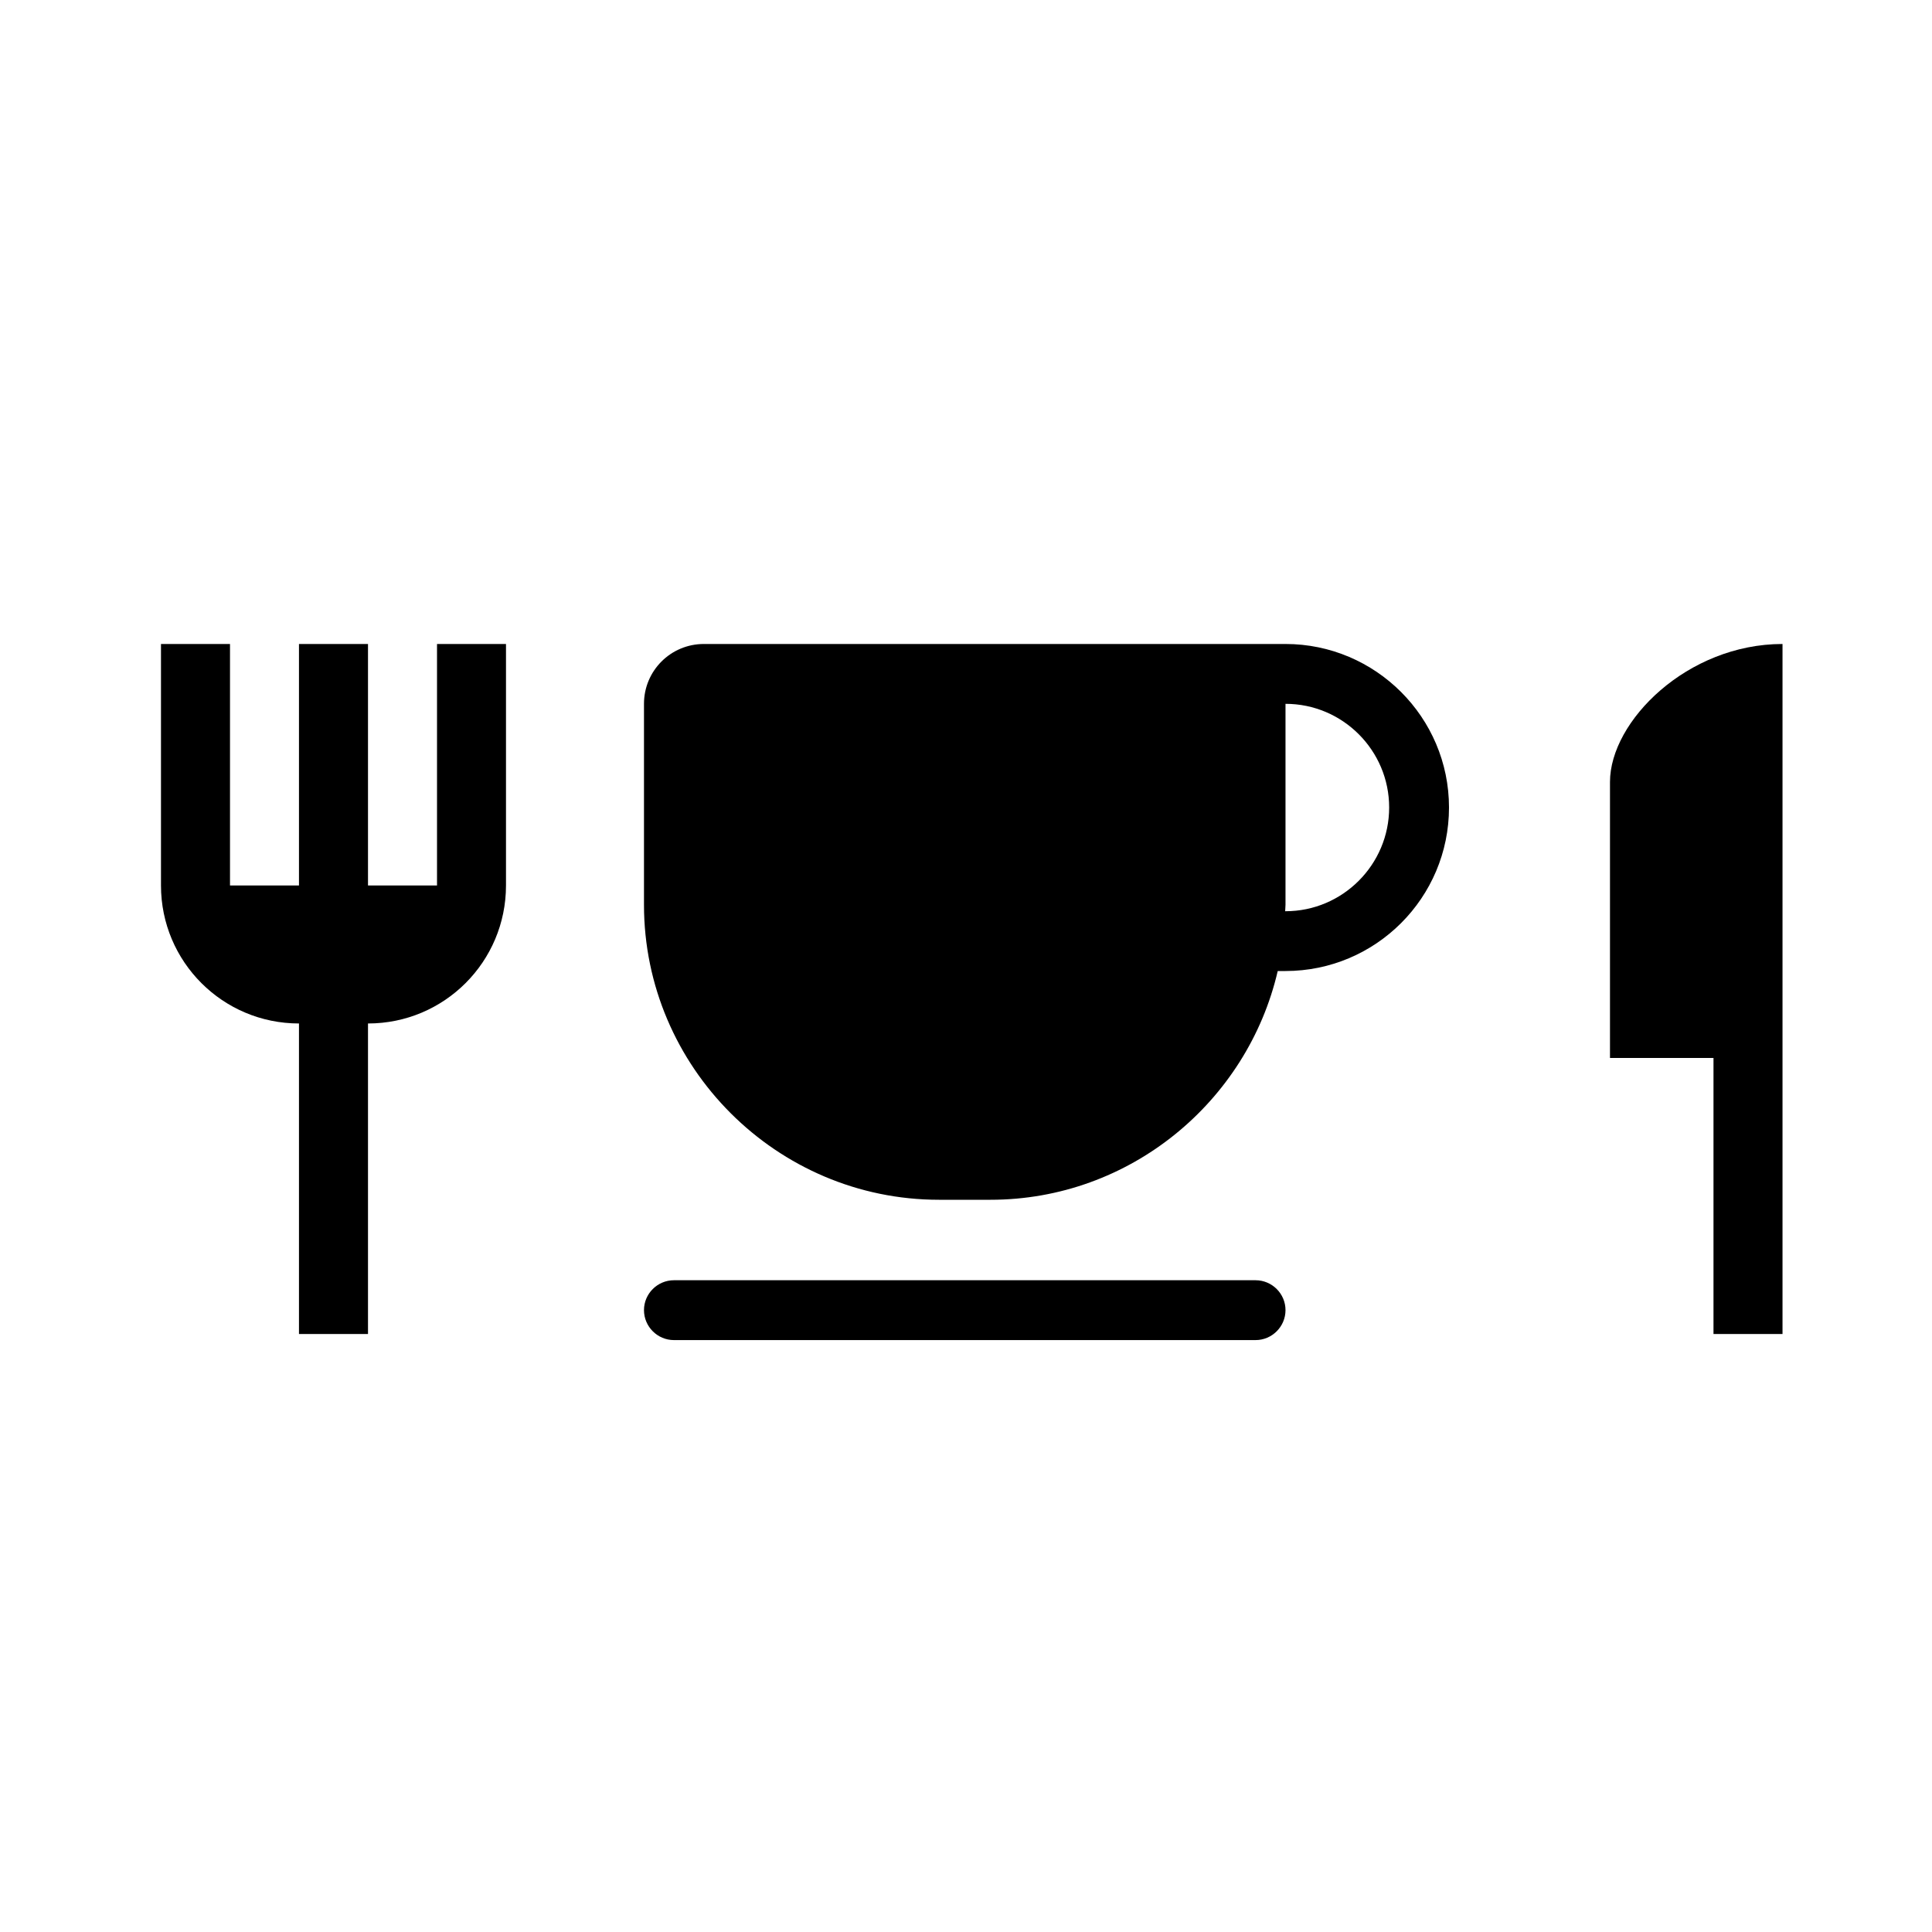 <svg width="40" height="40" viewBox="0 0 40 40" fill="none" xmlns="http://www.w3.org/2000/svg">
<path d="M25.995 26.506H13.953C13.612 26.506 13.333 26.784 13.333 27.125C13.333 27.466 13.612 27.745 13.953 27.745H25.995C26.336 27.745 26.615 27.466 26.615 27.125C26.615 26.784 26.336 26.506 25.995 26.506Z" fill="black"/>
<path d="M26.615 13.333H14.572C13.887 13.333 13.333 13.887 13.333 14.572V18.732C13.333 22.093 16.081 24.84 19.441 24.84H20.507C23.394 24.84 25.826 22.808 26.454 20.104H26.614C28.483 20.104 30 18.587 30 16.718C30 14.852 28.479 13.333 26.615 13.333ZM26.615 18.866H26.608C26.608 18.822 26.615 18.779 26.615 18.733V14.572C27.798 14.572 28.761 15.535 28.761 16.718C28.761 17.901 27.798 18.866 26.615 18.866Z" fill="black"/>
<path d="M33.333 16.19V21.904H35.476L35.476 27.619H36.905L36.905 13.333C34.933 13.333 33.333 14.933 33.333 16.19Z" fill="black"/>
<path d="M9.048 18.333H7.619L7.619 13.333H6.19L6.19 18.333H4.762L4.762 13.333H3.333L3.333 18.333C3.333 19.912 4.612 21.19 6.19 21.19L6.19 27.619H7.619L7.619 21.19C9.198 21.19 10.476 19.912 10.476 18.333L10.476 13.333H9.048L9.048 18.333Z" fill="black"/>
</svg>
